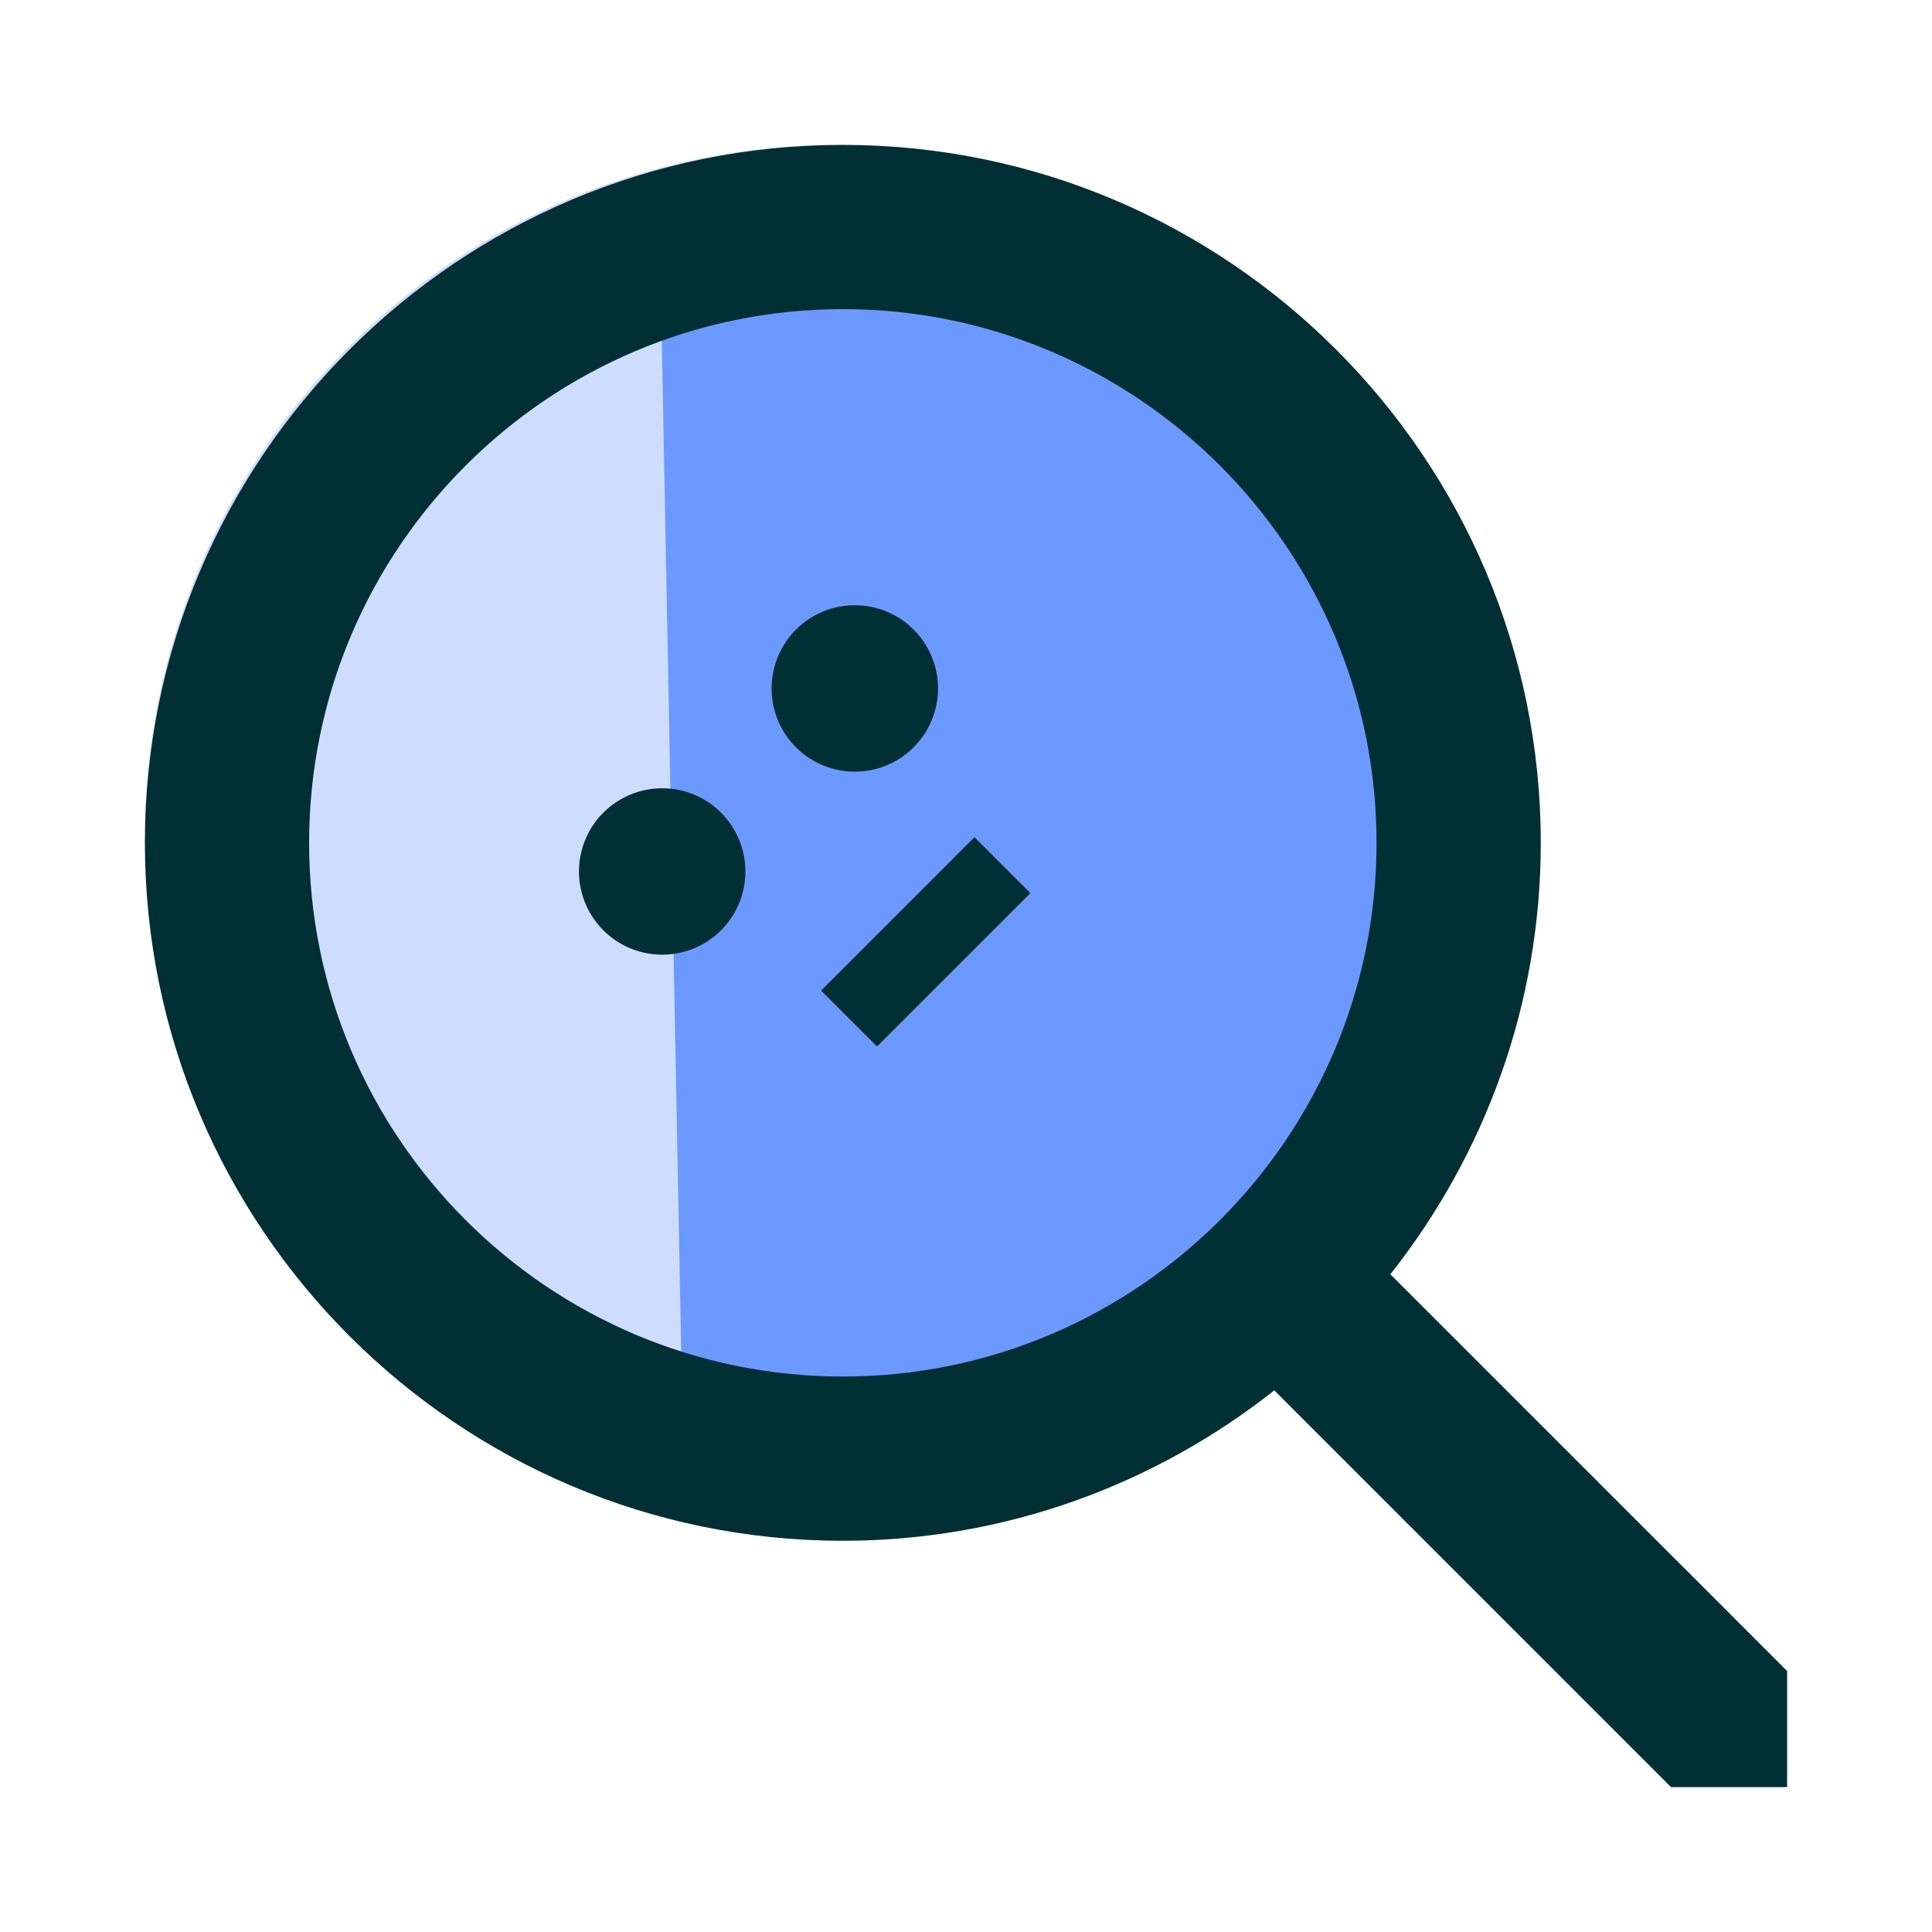 <svg xmlns="http://www.w3.org/2000/svg" width="160" height="160"><g fill="none" fill-rule="evenodd"><path fill="#CEDDFF" d="M126.667 69.334c0 31.664-25.67 57.333-57.334 57.333S12 100.997 12 69.334C12 37.669 37.669 12 69.333 12c31.665 0 57.334 25.67 57.334 57.334"/><path fill="#6C99FF" d="M56.605 121.796L54.601 17.594c42.429 6.09 63.683 24.758 63.76 56.003 0 21.11-20.585 37.175-61.756 48.199z"/><path fill="#002F34" d="M69.8 114c-24.371 0-44.2-19.827-44.2-44.2s19.829-44.2 44.2-44.2c24.371 0 44.2 19.827 44.2 44.2S94.171 114 69.8 114zm69.56 15.742l-.001.001-24.214-24.213C122.92 95.685 127.6 83.29 127.6 69.8c0-31.872-25.928-57.8-57.8-57.8C37.928 12 12 37.928 12 69.8c0 31.872 25.928 57.8 57.8 57.8 13.49 0 25.885-4.681 35.73-12.455l24.213 24.214 8.64 8.641H148v-9.616l-8.64-8.642z"/><path fill="#002F34" d="M68 82.035l12.702-12.702 4.632 4.631-12.702 12.702zm-17.982-4.942a6.889 6.889 0 119.742-9.742 6.889 6.889 0 01-9.742 9.742m16-15.111a6.89 6.89 0 119.742-9.742 6.89 6.89 0 01-9.742 9.742"/></g></svg>